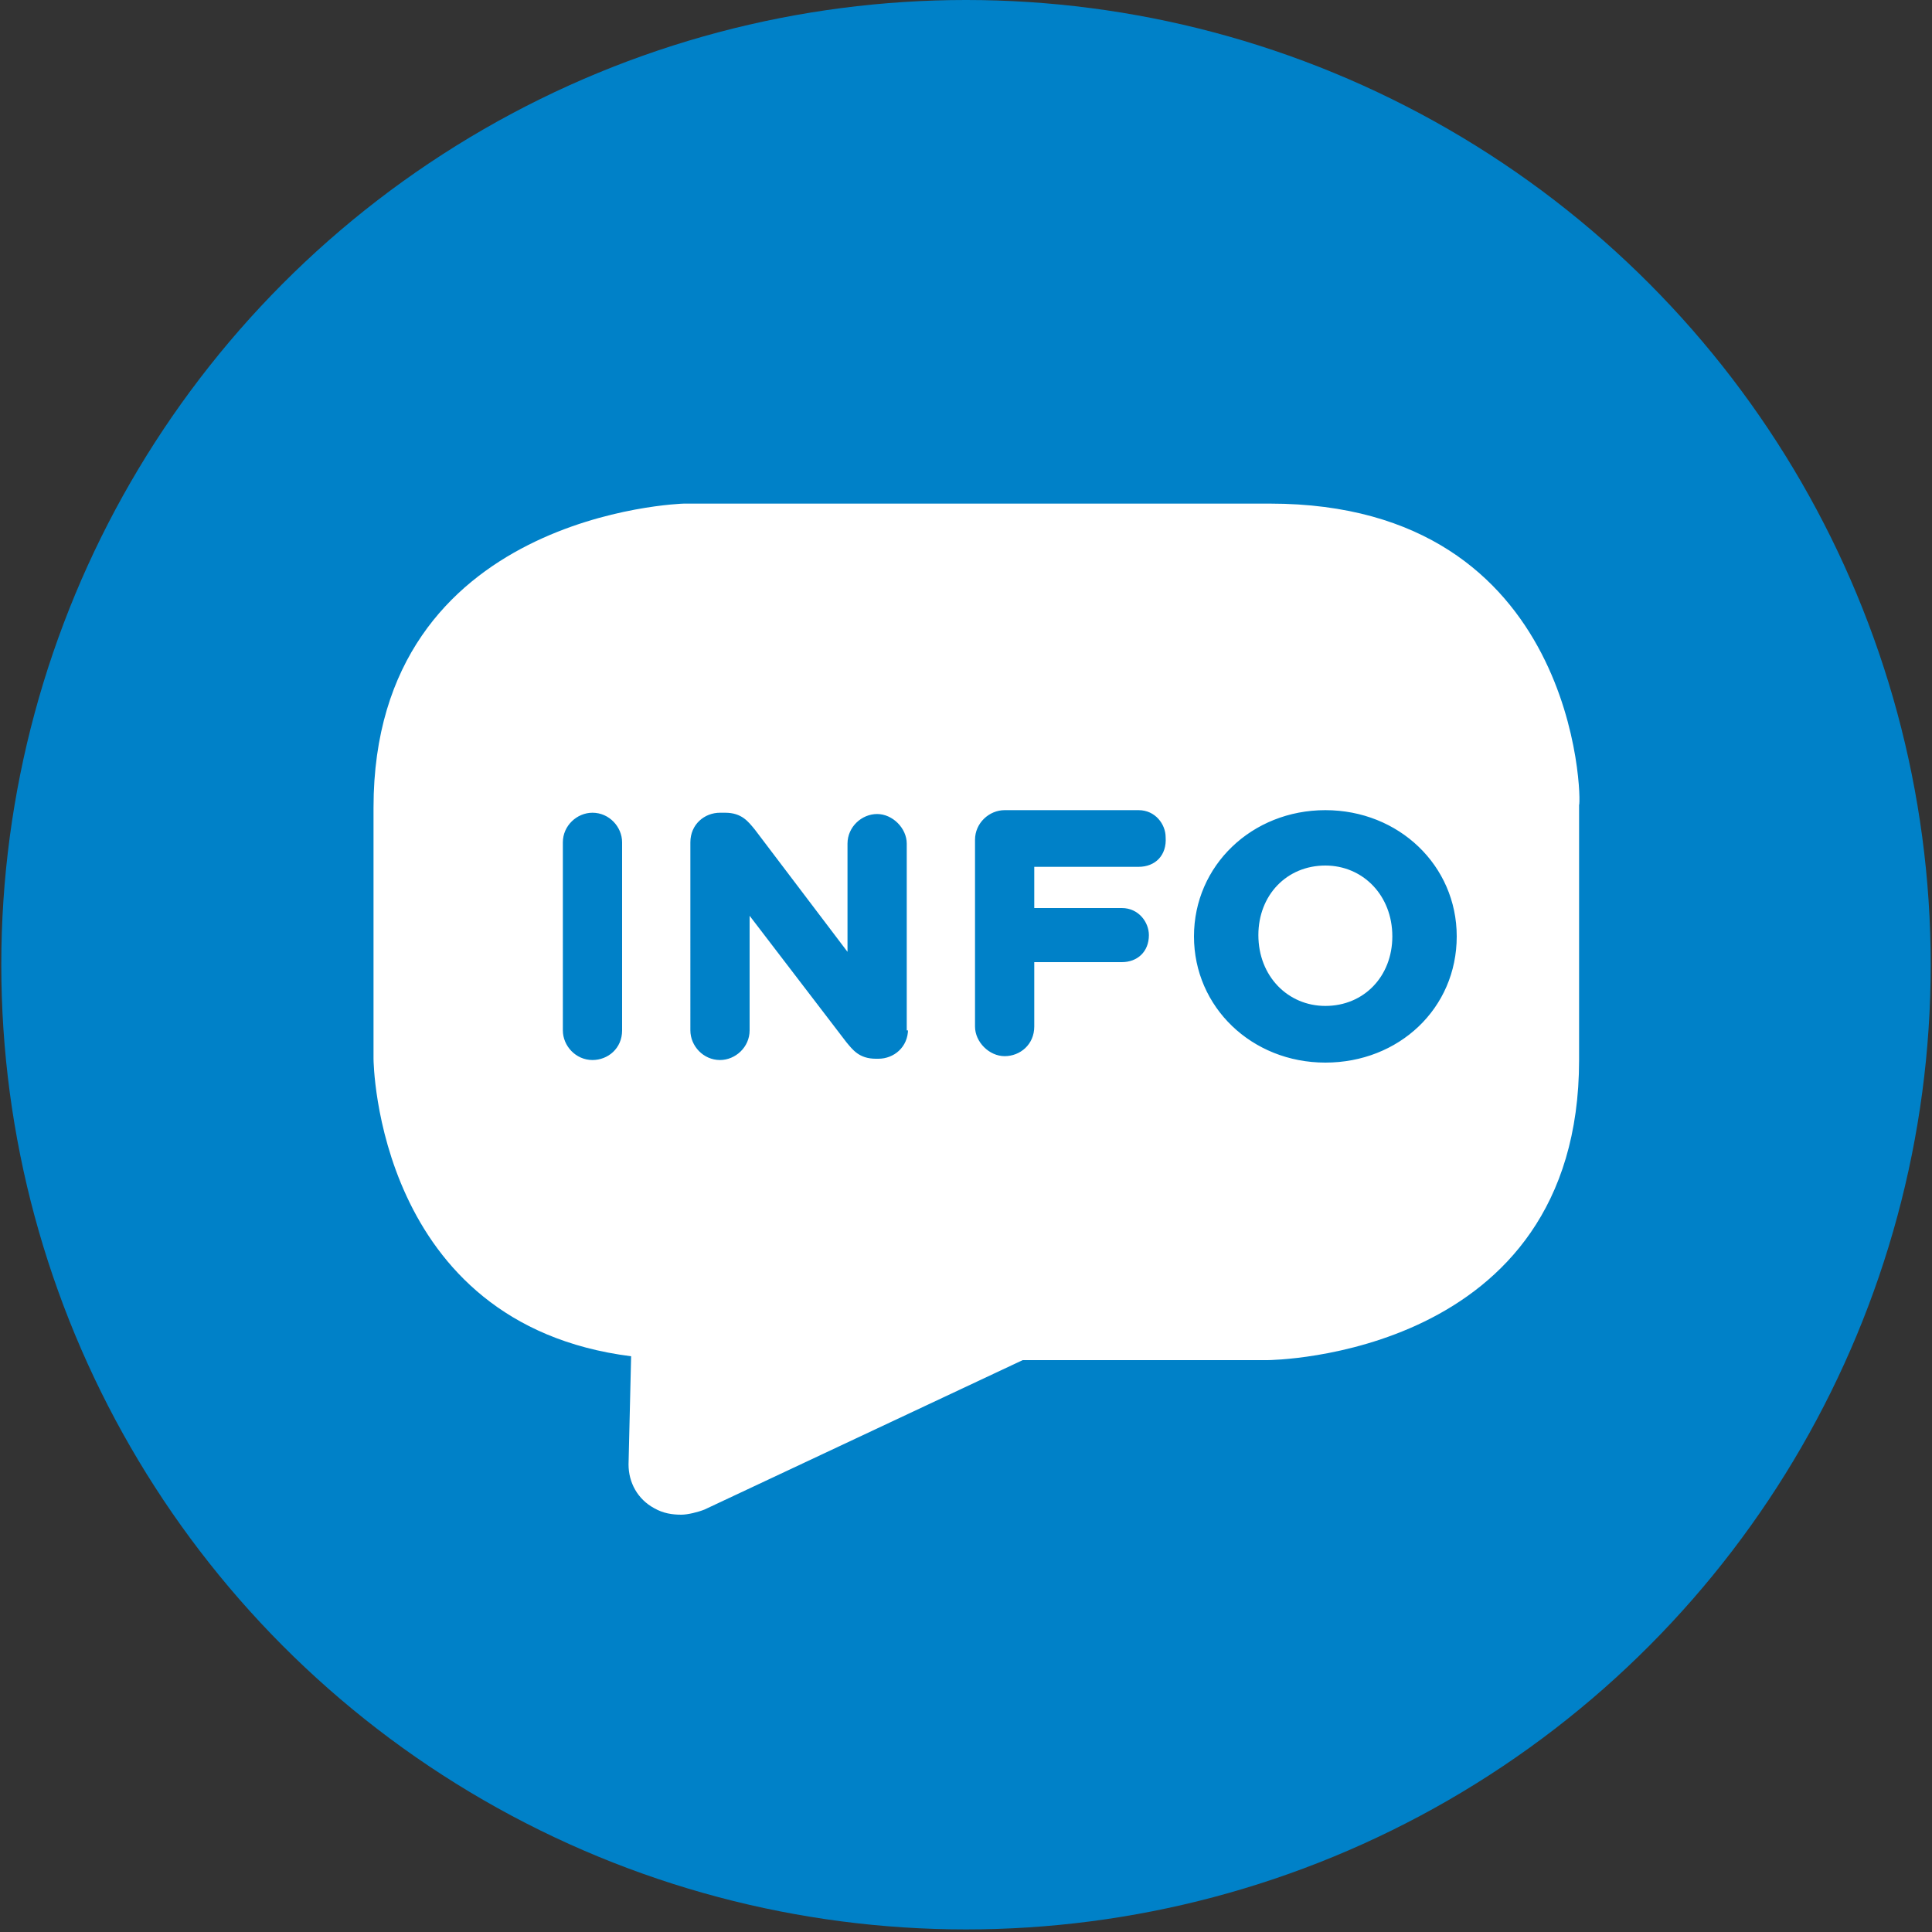 <?xml version="1.0" encoding="utf-8"?>
<!-- Generator: Adobe Illustrator 21.0.0, SVG Export Plug-In . SVG Version: 6.00 Build 0)  -->
<svg version="1.1" id="Layer_1" xmlns="http://www.w3.org/2000/svg" xmlns:xlink="http://www.w3.org/1999/xlink" x="0px" y="0px"
	 viewBox="0 0 150 150" style="enable-background:new 0 0 150 150;" xml:space="preserve">
<rect x="0" y="0" width="150" height="150" fill="#333333" stroke="none"/>
<style type="text/css">
	.st0{fill:#0081C8;}
	.st1{fill:#FFFFFF;}
</style>
<circle class="st0" cx="75" cy="74.9" r="74.9"/>
<g>
	<g>
		<path class="st1" d="M102.9,67.2c-3,0-5.2,2.3-5.2,5.4c0,3.2,2.3,5.5,5.2,5.5c3,0,5.2-2.3,5.2-5.4l0,0
			C108.1,69.5,105.8,67.2,102.9,67.2"/>
	</g>
	<g>
		<path class="st1" d="M102.9,82.5c-5.7,0-10.2-4.3-10.2-9.8l0,0c0-5.5,4.5-9.8,10.2-9.8c5.7,0,10.2,4.3,10.2,9.8
			C113.1,78.3,108.6,82.5,102.9,82.5 M88.4,67.3h-8.1v3.2h6.8c1.3,0,2.1,1.1,2.1,2.1c0,1.3-0.9,2.1-2.1,2.1h-6.8v5
			c0,1.4-1.1,2.3-2.3,2.3s-2.3-1.1-2.3-2.3V65.2c0-1.3,1.1-2.3,2.3-2.3h10.4c1.3,0,2.1,1.1,2.1,2.1C90.6,66.4,89.7,67.3,88.4,67.3
			 M70.5,79.9c0,1.4-1.1,2.3-2.3,2.3H68c-1.3,0-1.8-0.7-2.3-1.3l-7.5-9.8V80c0,1.3-1.1,2.3-2.3,2.3c-1.3,0-2.3-1.1-2.3-2.3V65.4
			c0-1.4,1.1-2.3,2.3-2.3h0.4c1.3,0,1.8,0.7,2.3,1.3l7.2,9.5v-8.4c0-1.3,1.1-2.3,2.3-2.3s2.3,1.1,2.3,2.3v14.5H70.5z M48.3,80
			c0,1.4-1.1,2.3-2.3,2.3c-1.3,0-2.3-1.1-2.3-2.3V65.4c0-1.3,1.1-2.3,2.3-2.3c1.3,0,2.3,1.1,2.3,2.3V80z M98.6,39.1H53.1l0,0
			C53,39.1,29,39.8,29,62.7v19.5c0,0.2,0.2,20.6,20,23.1l-0.2,8.4c0,1.4,0.7,2.7,2,3.4c0.7,0.4,1.4,0.5,2.1,0.5
			c0.5,0,1.3-0.2,1.8-0.4l24.7-11.6h19c0.2,0,24.2-0.2,24.2-23.3V62.5C122.8,62.3,122.6,39.1,98.6,39.1"/>
	</g>
</g>
</svg>
